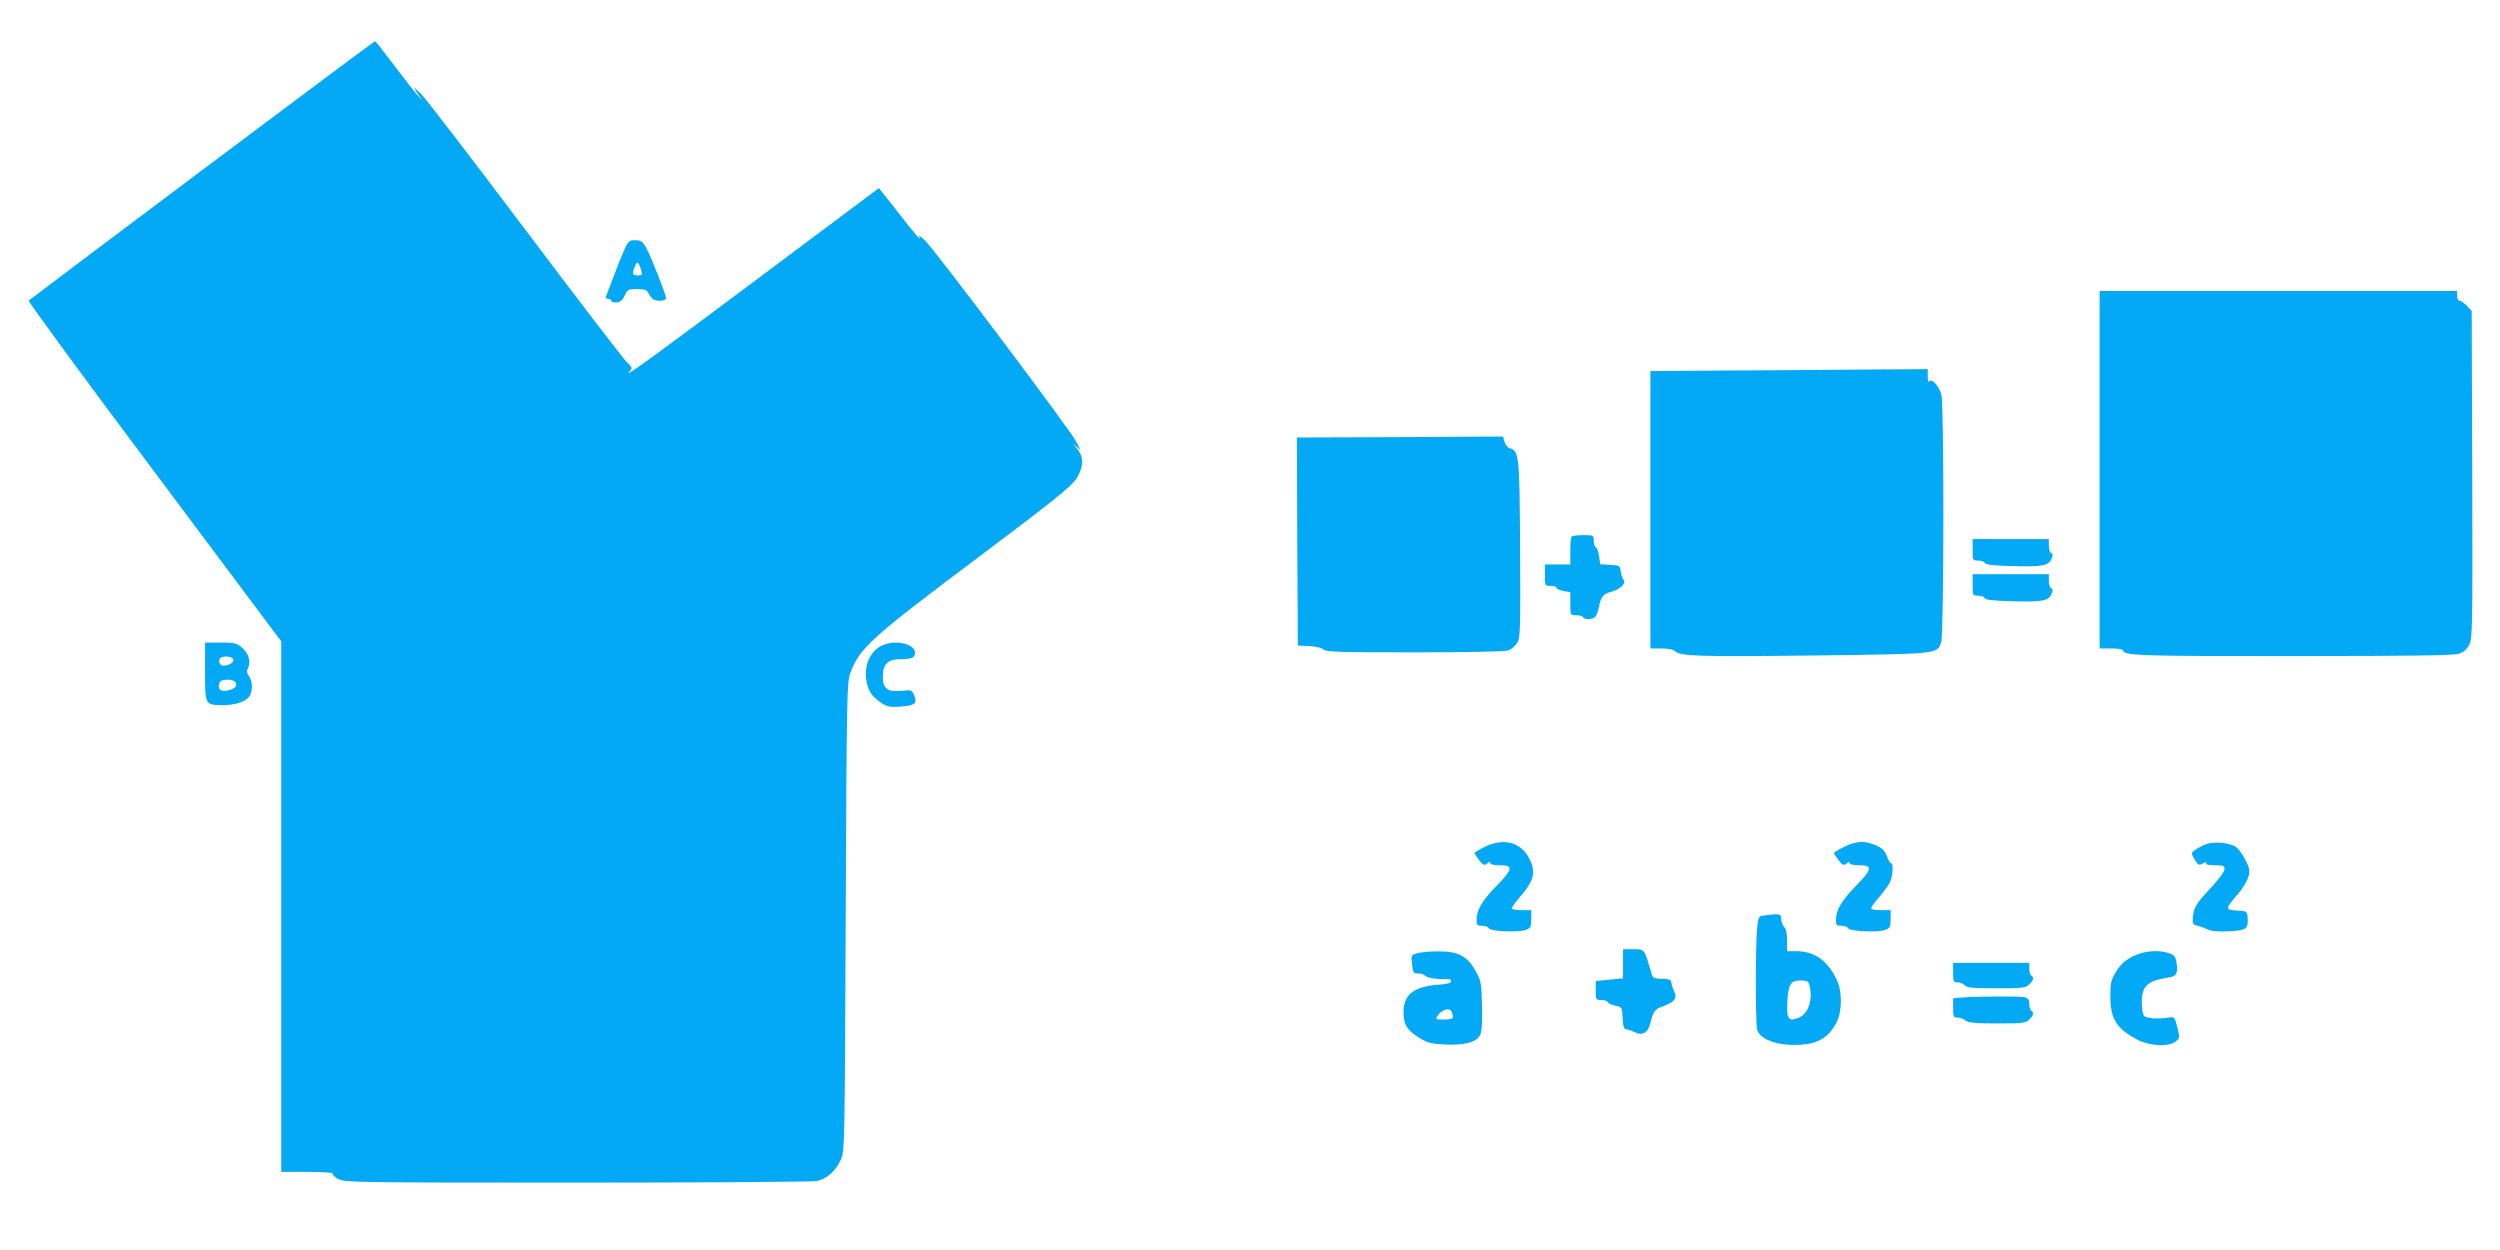 <?xml version="1.0" standalone="no"?>
<!DOCTYPE svg PUBLIC "-//W3C//DTD SVG 20010904//EN"
 "http://www.w3.org/TR/2001/REC-SVG-20010904/DTD/svg10.dtd">
<svg version="1.0" xmlns="http://www.w3.org/2000/svg"
 width="1280pt" height="640pt" viewBox="0 0 1280 640"
 preserveAspectRatio="xMidYMid meet">
<g transform="translate(0,640) scale(0.1,-0.1)"
fill="#03a9f4" stroke="none">
<path d="M1035 5529 c-484 -363 -884 -664 -888 -668 -4 -4 285 -399 643 -876
l650 -869 0 -1358 0 -1358 136 0 c83 0 133 -4 129 -10 -3 -5 9 -17 27 -27 31
-17 98 -18 1223 -18 655 0 1207 4 1227 8 50 10 96 51 122 107 21 45 21 53 26
1245 5 1142 6 1202 24 1250 48 128 103 178 662 597 368 276 467 356 493 394
41 63 42 115 4 158 -23 25 -23 27 -4 11 l24 -20 -23 44 c-29 58 -727 986 -775
1031 -21 19 -35 29 -31 23 22 -40 -15 2 -103 116 l-101 128 -587 -439 c-591
-442 -723 -538 -691 -501 17 19 17 21 -13 49 -17 16 -253 324 -524 684 -271
360 -510 671 -530 690 l-38 35 22 -35 23 -35 -31 35 c-16 19 -70 88 -118 152
-48 64 -90 117 -93 117 -3 0 -401 -297 -885 -660z"/>
<path d="M3193 5113 c-14 -32 -38 -92 -53 -133 -16 -41 -31 -83 -35 -92 -5
-13 -2 -18 9 -18 9 0 16 -5 16 -11 0 -6 12 -9 28 -7 19 2 31 12 41 36 14 30
18 32 62 32 40 0 50 -4 60 -22 7 -13 17 -26 23 -30 19 -13 66 -9 66 5 0 19
-77 214 -102 259 -18 32 -27 38 -55 38 -32 0 -36 -4 -60 -57z m91 -100 c6 -20
4 -23 -18 -23 -29 0 -31 6 -15 47 11 30 19 24 33 -24z"/>
<path d="M10750 3995 l0 -915 60 0 c33 0 60 -4 60 -10 0 -27 99 -30 880 -29
596 0 814 3 840 12 24 8 41 23 53 47 16 33 17 90 15 872 l-3 836 -24 26 c-14
14 -30 26 -38 26 -7 0 -13 11 -13 25 l0 25 -915 0 -915 0 0 -915z"/>
<path d="M8843 4503 l-393 -3 0 -710 0 -710 56 0 c35 0 61 -5 70 -14 26 -26
122 -29 714 -22 639 8 628 7 649 67 14 41 15 1218 1 1268 -12 44 -50 86 -62
69 -5 -8 -8 2 -8 25 l0 37 -317 -2 c-175 -2 -495 -4 -710 -5z"/>
<path d="M7167 4162 l-527 -2 2 -533 3 -532 59 -3 c34 -2 65 -9 73 -18 12 -12
86 -14 468 -14 264 0 464 4 479 10 14 5 33 22 43 37 17 25 18 59 16 480 -3
484 -5 503 -53 518 -11 3 -23 18 -27 33 l-8 27 -528 -3z"/>
<path d="M8047 3653 c-4 -3 -7 -37 -7 -75 l0 -68 -65 0 -65 0 0 -55 c0 -54 0
-55 30 -55 17 0 30 -4 30 -10 0 -5 16 -12 35 -16 l35 -6 0 -59 c0 -59 0 -59
29 -59 17 0 33 -4 36 -10 9 -15 51 -12 64 3 6 8 14 29 17 48 11 54 22 68 63
79 46 12 79 44 63 62 -6 7 -12 27 -14 43 -3 29 -6 30 -54 33 l-51 3 -6 42 c-3
23 -11 43 -16 45 -6 2 -11 17 -11 33 0 28 -1 29 -53 29 -30 0 -57 -3 -60 -7z"/>
<path d="M10100 3585 c0 -54 0 -55 29 -55 16 0 31 -6 33 -12 3 -9 42 -14 133
-16 160 -5 192 1 208 35 9 21 9 27 -1 31 -6 2 -12 19 -12 38 l0 34 -195 0
-195 0 0 -55z"/>
<path d="M10100 3405 c0 -54 0 -55 29 -55 16 0 31 -6 33 -12 3 -9 42 -14 133
-16 160 -5 192 1 208 35 9 21 9 27 -1 31 -6 2 -12 19 -12 38 l0 34 -195 0
-195 0 0 -55z"/>
<path d="M1050 2960 c0 -172 -1 -170 95 -170 64 0 119 20 134 48 16 29 14 74
-4 100 -12 17 -13 26 -5 42 16 31 3 76 -32 105 -26 22 -39 25 -109 25 l-79 0
0 -150z m145 60 c0 -20 -51 -38 -66 -23 -7 7 -9 19 -5 28 8 21 71 17 71 -5z
m12 -116 c8 -20 -6 -32 -45 -40 -34 -7 -50 10 -38 41 8 21 75 20 83 -1z"/>
<path d="M4510 3092 c-52 -28 -83 -92 -76 -161 6 -61 25 -94 77 -129 29 -20
44 -23 96 -20 77 5 91 16 74 57 -12 29 -14 29 -67 24 -70 -7 -94 11 -94 72 0
66 25 90 94 90 37 0 60 5 65 14 35 56 -88 95 -169 53z"/>
<path d="M7602 2064 c-29 -14 -52 -29 -52 -32 0 -4 11 -20 24 -37 20 -25 26
-28 40 -16 10 9 16 10 16 2 0 -7 20 -11 50 -11 70 0 66 -20 -18 -106 -73 -74
-102 -124 -102 -173 0 -28 3 -31 29 -31 16 0 31 -6 33 -12 6 -17 153 -23 191
-9 24 9 27 16 27 56 l0 45 -50 0 c-27 0 -50 4 -50 9 0 6 18 31 40 56 77 89 87
133 45 208 -44 77 -130 97 -223 51z"/>
<path d="M9442 2064 c-29 -14 -52 -29 -52 -32 0 -4 11 -20 24 -37 20 -25 26
-28 40 -16 10 9 16 10 16 2 0 -7 20 -11 50 -11 70 0 66 -21 -18 -106 -73 -75
-102 -124 -102 -173 0 -28 3 -31 29 -31 16 0 31 -6 33 -12 6 -17 153 -23 191
-9 24 9 27 16 27 56 l0 45 -50 0 c-27 0 -50 4 -50 9 0 6 18 31 40 56 22 26 47
59 55 75 16 31 21 100 7 100 -4 0 -14 16 -21 36 -10 27 -23 41 -54 55 -57 26
-104 24 -165 -7z"/>
<path d="M11294 2077 c-17 -6 -41 -19 -54 -28 -19 -12 -21 -18 -12 -35 26 -46
28 -47 52 -34 15 8 20 8 16 1 -5 -7 9 -11 43 -11 45 0 51 -3 51 -20 0 -12 -33
-56 -75 -101 -74 -79 -84 -96 -88 -154 -2 -22 3 -30 18 -33 11 -2 35 -10 54
-19 24 -11 56 -14 113 -11 88 4 100 12 96 68 -3 35 -3 35 -56 38 -61 4 -60 8
8 87 22 25 44 63 51 83 10 34 8 44 -15 90 -14 28 -37 59 -50 67 -32 21 -114
28 -152 12z"/>
<path d="M9034 1713 c-31 -4 -31 -5 -38 -71 -8 -87 -8 -470 0 -511 10 -47 88
-81 189 -81 114 0 174 31 218 115 30 58 30 165 -2 225 -49 97 -114 140 -208
140 l-43 0 0 54 c0 35 -5 60 -15 70 -8 8 -15 26 -15 40 0 28 -6 29 -86 19z
m230 -355 c19 -74 -4 -147 -53 -168 -54 -22 -64 -10 -60 79 5 92 16 111 69
111 31 0 39 -4 44 -22z"/>
<path d="M8310 1466 l0 -75 -70 -7 -70 -7 0 -48 c0 -47 1 -49 29 -49 16 0 31
-5 33 -11 2 -6 19 -14 38 -18 35 -7 35 -7 38 -64 2 -43 7 -57 18 -57 8 0 27
-6 42 -14 41 -21 69 -5 82 46 15 62 22 71 70 88 53 19 68 40 53 72 -7 13 -13
32 -15 43 -3 21 -6 22 -62 24 -30 1 -35 5 -44 39 -33 114 -32 112 -89 112
l-53 0 0 -74z"/>
<path d="M7255 1519 c-30 -8 -31 -10 -25 -56 4 -43 7 -48 30 -47 13 1 30 -5
38 -12 11 -12 63 -19 120 -17 6 1 12 -5 12 -12 0 -8 -23 -14 -68 -17 -122 -9
-175 -50 -176 -137 -1 -64 17 -95 78 -133 45 -28 62 -32 136 -36 100 -4 158
11 178 48 9 18 12 60 10 150 -3 118 -5 129 -34 180 -42 76 -90 100 -194 99
-41 0 -89 -5 -105 -10z m184 -326 c1 -9 -15 -13 -45 -13 -46 0 -46 0 -32 22
20 29 61 40 70 19 4 -9 7 -22 7 -28z"/>
<path d="M10919 1503 c-40 -21 -61 -40 -84 -77 -27 -45 -30 -58 -30 -130 1
-115 32 -163 140 -220 62 -32 160 -37 195 -8 21 17 21 19 8 72 -14 53 -15 55
-44 50 -52 -8 -113 -5 -126 8 -6 6 -12 36 -12 66 -1 87 26 114 136 131 42 6
50 22 42 75 -5 32 -12 41 -37 49 -55 20 -129 13 -188 -16z"/>
<path d="M10000 1420 c0 -46 2 -50 24 -50 13 0 29 -7 36 -15 10 -12 41 -15
161 -15 136 0 151 2 169 20 22 22 25 36 10 45 -5 3 -10 19 -10 36 l0 29 -195
0 -195 0 0 -50z"/>
<path d="M10048 1293 l-48 -4 0 -50 c0 -44 2 -49 23 -49 12 0 31 -7 41 -15 15
-12 53 -15 163 -15 130 0 145 2 163 20 22 22 25 36 10 45 -5 3 -10 19 -10 34
0 21 -6 30 -22 35 -24 6 -237 5 -320 -1z"/>
</g>
</svg>
